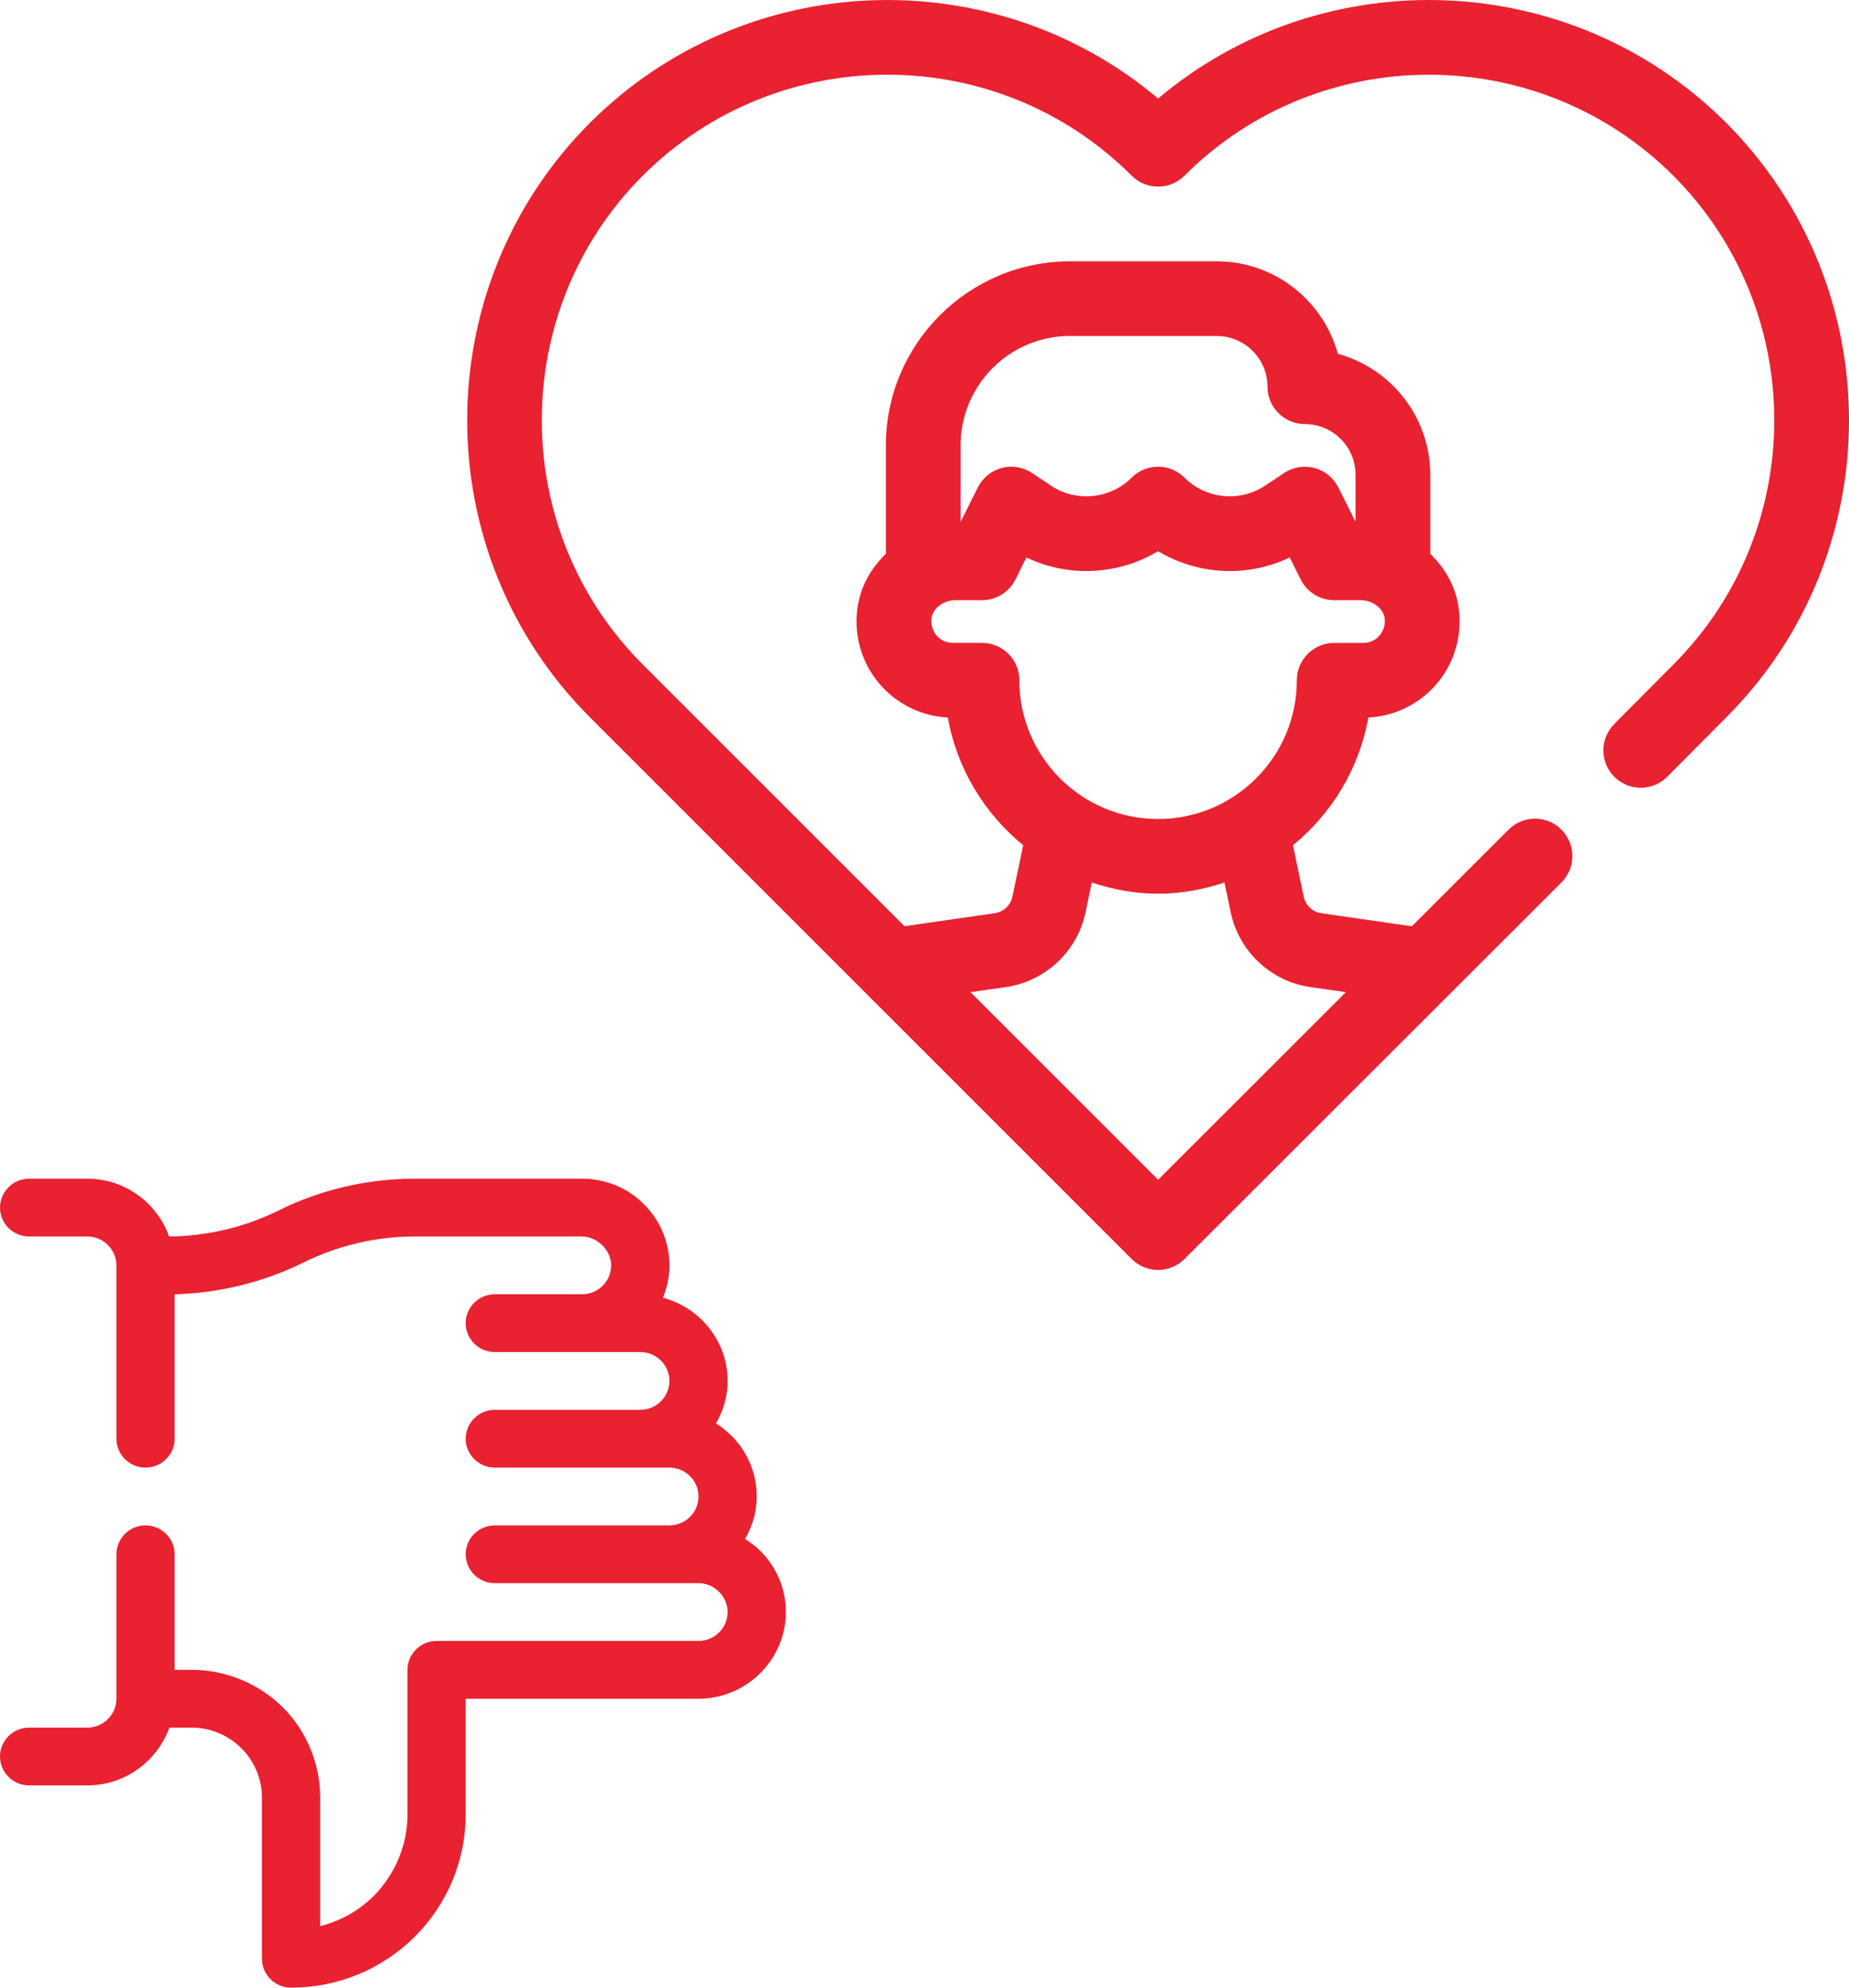 <?xml version="1.0" encoding="UTF-8"?>
<svg xmlns="http://www.w3.org/2000/svg" width="80" height="86" viewBox="0 0 80 86" fill="none">
  <path d="M32.879 67.088C32.69 66.9 32.464 66.737 32.237 66.588C32.552 66.037 32.741 65.425 32.741 64.75C32.741 63.413 32.036 62.25 30.978 61.587C31.293 61.038 31.482 60.425 31.482 59.75C31.482 58.025 30.285 56.575 28.686 56.15C28.862 55.712 28.963 55.237 28.963 54.75C28.963 53.737 28.56 52.788 27.842 52.087C27.162 51.4 26.205 51 25.185 51H17.932C15.892 51 13.852 51.475 12.026 52.388C10.578 53.1 8.953 53.487 7.316 53.5C6.8 52.05 5.415 51 3.778 51H1.259C0.567 51 0 51.562 0 52.25C0 52.938 0.567 53.5 1.259 53.5H3.778C4.47 53.5 5.037 54.062 5.037 54.75V62.25C5.037 62.938 5.604 63.5 6.296 63.5C6.989 63.5 7.556 62.938 7.556 62.25V56C9.495 55.95 11.421 55.475 13.159 54.612C14.633 53.888 16.282 53.5 17.932 53.5H25.185C25.816 53.5 26.444 54.079 26.444 54.75C26.444 55.438 25.878 56 25.185 56H21.407C20.715 56 20.148 56.562 20.148 57.25C20.148 57.938 20.715 58.5 21.407 58.5H27.704C28.396 58.5 28.963 59.062 28.963 59.75C28.963 60.438 28.396 61 27.704 61H21.407C20.715 61 20.148 61.562 20.148 62.25C20.148 62.938 20.715 63.5 21.407 63.5H28.963C29.656 63.5 30.222 64.062 30.222 64.75C30.222 65.438 29.656 66 28.963 66H21.407C20.715 66 20.148 66.562 20.148 67.25C20.148 67.938 20.715 68.5 21.407 68.5H30.222C30.905 68.5 31.482 69.075 31.482 69.75C31.482 70.438 30.915 71 30.222 71H18.889C18.196 71 17.63 71.562 17.63 72.25V78.5C17.63 79.838 17.101 81.088 16.156 82.05C15.514 82.675 14.721 83.125 13.852 83.338V77.763C13.852 76.312 13.26 74.888 12.227 73.862C11.195 72.838 9.759 72.25 8.299 72.25H7.556V67.25C7.556 66.562 6.989 66 6.296 66C5.604 66 5.037 66.562 5.037 67.25V73.5C5.037 74.188 4.47 74.75 3.778 74.75H1.259C0.567 74.75 0 75.312 0 76C0 76.688 0.567 77.25 1.259 77.25H3.778C5.415 77.25 6.8 76.2 7.329 74.75H8.299C9.092 74.75 9.873 75.075 10.439 75.638C11.006 76.2 11.333 76.975 11.333 77.763V84.75C11.333 85.438 11.9 86 12.593 86C14.607 86 16.496 85.225 17.932 83.812C19.367 82.375 20.148 80.5 20.148 78.5V73.5H30.222C32.3 73.5 34 71.812 34 69.75C34 68.737 33.597 67.787 32.879 67.088Z" fill="#E92130"></path>
  <path d="M74.685 5.312C67.957 -1.403 57.237 -1.75 50.107 4.263C42.977 -1.75 32.259 -1.401 25.525 5.315C18.442 12.414 18.444 23.953 25.525 31.036L48.963 54.473C49.278 54.788 49.692 54.947 50.105 54.947C50.519 54.947 50.933 54.788 51.248 54.475L67.557 38.182C68.189 37.55 68.189 36.528 67.557 35.896C66.927 35.264 65.902 35.264 65.272 35.896L61.085 40.078L57.163 39.512C56.792 39.46 56.482 39.169 56.406 38.793L55.941 36.574C57.615 35.201 58.809 33.265 59.201 31.046C60.345 30.989 61.415 30.464 62.162 29.586C62.954 28.657 63.293 27.425 63.096 26.209C62.954 25.334 62.506 24.562 61.882 23.964V20.544C61.882 18.045 60.185 15.936 57.882 15.307C57.253 13.005 55.144 11.307 52.645 11.307H46.296C41.902 11.307 38.329 14.88 38.329 19.274V23.963C37.705 24.561 37.257 25.33 37.115 26.206C36.916 27.422 37.257 28.655 38.049 29.584C38.796 30.462 39.866 30.988 41.01 31.044C41.401 33.262 42.596 35.2 44.27 36.572L43.802 38.803C43.727 39.168 43.417 39.459 43.037 39.512L39.134 40.075L27.809 28.75C21.984 22.925 21.986 13.437 27.809 7.6C33.649 1.775 43.137 1.775 48.963 7.6C49.595 8.232 50.616 8.232 51.248 7.6C57.074 1.777 66.563 1.777 72.398 7.6C78.224 13.44 78.224 22.928 72.397 28.757L69.843 31.327C69.214 31.96 69.217 32.984 69.849 33.614C70.484 34.244 71.506 34.24 72.136 33.608L74.687 31.041C81.77 23.958 81.772 12.419 74.687 5.316L74.685 5.312ZM46.297 14.538H52.646C53.857 14.538 54.84 15.522 54.84 16.731C54.84 17.623 55.564 18.348 56.456 18.348C57.665 18.348 58.65 19.332 58.65 20.541V22.582L57.903 21.087C57.696 20.674 57.319 20.366 56.871 20.248C56.424 20.13 55.947 20.21 55.559 20.465L54.738 21.013C53.645 21.74 52.178 21.595 51.248 20.667C50.616 20.035 49.595 20.035 48.963 20.667C48.033 21.595 46.566 21.742 45.473 21.013L44.652 20.465C44.266 20.206 43.789 20.127 43.339 20.248C42.892 20.366 42.517 20.674 42.308 21.087L41.561 22.582V19.27C41.561 16.66 43.685 14.536 46.296 14.536L46.297 14.538ZM44.104 29.433C44.104 28.54 43.38 27.816 42.487 27.816H41.217C40.637 27.816 40.217 27.288 40.307 26.725C40.375 26.302 40.836 25.969 41.351 25.969H42.486C43.099 25.969 43.658 25.623 43.932 25.075L44.409 24.12C46.237 24.996 48.391 24.881 50.105 23.848C51.822 24.881 53.977 24.997 55.801 24.12L56.278 25.075C56.551 25.623 57.112 25.969 57.725 25.969H58.86C59.377 25.969 59.836 26.302 59.905 26.727C59.996 27.288 59.571 27.818 58.995 27.818H57.725C56.833 27.818 56.109 28.542 56.109 29.434C56.109 32.745 53.416 35.437 50.105 35.437C46.795 35.437 44.102 32.745 44.102 29.434L44.104 29.433ZM43.491 42.713C45.226 42.473 46.624 41.159 46.97 39.456L47.236 38.185C48.143 38.484 49.102 38.668 50.107 38.668C51.112 38.668 52.071 38.483 52.978 38.185L53.243 39.444C53.59 41.159 54.99 42.473 56.713 42.711L58.231 42.929L50.107 51.045L41.99 42.929L43.491 42.713Z" fill="#E92130"></path>
</svg>
